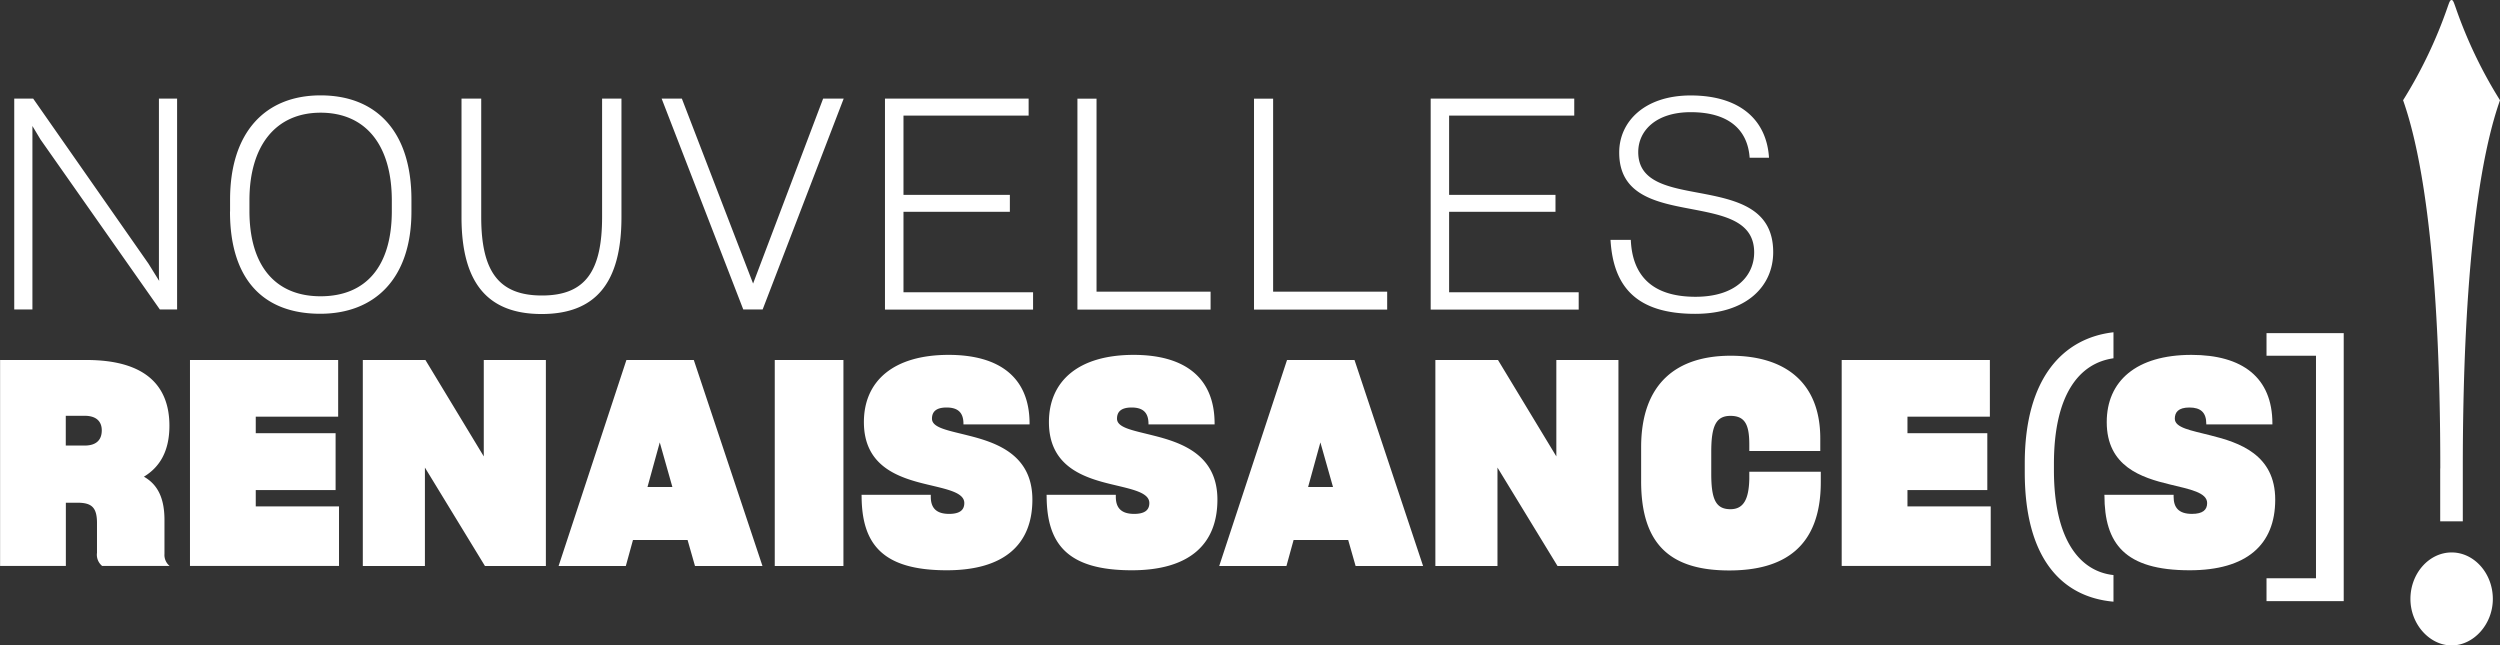 <?xml version="1.0" encoding="UTF-8"?> <svg xmlns="http://www.w3.org/2000/svg" viewBox="0 0 293.06 75.66" fill="#fff"><rect x="0" y="0" width="293.06" height="75.66" fill="#333333" stroke="none"/><path d="M1.66 11.56h2.23L17.4 30.9l1.26 2.03-.03-.49V11.56h2.13v24.72h-2.02l-14-19.94-.94-1.57v21.51H1.67V11.56ZM26.97 24.8v-1.4c0-7.82 4.05-12.22 10.61-12.22s10.65 4.26 10.65 12.22v1.4c0 7.93-4.37 11.98-10.69 11.98-6.67 0-10.58-4.02-10.58-11.98Zm18.96-.07v-1.22c0-6.6-3.14-10.3-8.35-10.3s-8.34 3.81-8.34 10.27v1.26c0 6.42 3.04 9.99 8.34 9.99s8.35-3.49 8.35-9.99Zm8.17.73v-13.9h2.31v13.86c0 6.32 1.99 9.22 7.12 9.22s7.05-2.9 7.05-9.22V11.56h2.27v13.9c0 7.75-3.07 11.35-9.36 11.35s-9.39-3.6-9.39-11.35Zm23.46-13.9h2.37l8.35 21.68 8.21-21.68h2.41l-9.5 24.72h-2.27Zm26.19 0h16.83v1.99h-14.67v9.29h12.47v1.99h-12.47v9.43h15.19v2.03h-17.36V11.57Zm24.79 0v22.63h13.37v2.1H126.3V11.57h2.23Zm20.7 0v22.63h13.37v2.1H147V11.57h2.23Zm18.47 0h16.83v1.99h-14.67v9.29h12.47v1.99h-12.47v9.43h15.19v2.03h-17.35V11.57Zm21.09 16.56h2.37c.17 4.09 2.41 6.67 7.58 6.67 4.78 0 6.88-2.51 6.88-5.2 0-3.74-3.67-4.37-7.44-5.1-4.09-.77-8.38-1.64-8.38-6.6v-.03c0-3.56 2.93-6.67 8.38-6.67 5.73 0 8.9 2.83 9.18 7.3h-2.27c-.24-3.39-2.58-5.34-6.91-5.34-4.02 0-6.15 2.13-6.15 4.68 0 3.53 3.56 4.12 7.33 4.82 4.19.8 8.49 1.75 8.49 6.91 0 3.98-3.11 7.23-9.15 7.23-6.91 0-9.6-3.21-9.92-8.66ZM0 42.2h10.13c7.04 0 9.73 3.12 9.73 7.71 0 2.95-1.11 4.83-2.99 5.97 1.54.87 2.41 2.41 2.41 5.06v3.99a1.665 1.665 0 0 0 .6 1.41h-7.91a1.7 1.7 0 0 1-.6-1.54v-3.49c0-1.88-.67-2.38-2.31-2.38H7.72v7.41H.01V42.19Zm7.71 6.54v3.49h2.21c1.48 0 2.01-.77 2.01-1.78s-.6-1.71-2.01-1.71Zm14.56-6.54h17.37v6.64h-9.66v1.94h9.36v6.67h-9.36v1.91h9.76v6.98H22.27V42.19Zm20.26 0h7.34l6.84 11.3V42.2h7.28v24.15h-7.14l-7.04-11.54v11.54h-7.28V42.2Zm30.89 0h7.91l8.05 24.15h-7.91l-.87-3.05h-6.4l-.84 3.05h-7.88l7.95-24.15Zm5.4 14.89-1.48-5.23-1.44 5.23Zm12-14.89h8.05v24.15h-8.05Zm10.17 15.87V58h8.12v.23c0 1.24.57 2.01 2.15 2.01 1.27 0 1.78-.47 1.78-1.27 0-1.24-2.01-1.61-4.36-2.18-3.35-.8-7.41-2.11-7.41-7.31 0-4.8 3.45-7.88 9.93-7.88 5.97 0 9.49 2.65 9.49 8.05v.1h-7.75v-.07c0-1.34-.67-1.91-1.98-1.91s-1.71.57-1.71 1.31c0 1.07 1.88 1.37 4.16 1.95 3.39.84 7.61 2.25 7.61 7.54s-3.35 8.28-10.03 8.28c-7.61 0-9.99-3.12-9.99-8.79Zm21.69 0V58h8.12v.23c0 1.24.57 2.01 2.15 2.01 1.27 0 1.78-.47 1.78-1.27 0-1.24-2.01-1.61-4.36-2.18-3.35-.8-7.41-2.11-7.41-7.31 0-4.8 3.45-7.88 9.93-7.88 5.97 0 9.49 2.65 9.49 8.05v.1h-7.75v-.07c0-1.34-.67-1.91-1.98-1.91s-1.71.57-1.71 1.31c0 1.07 1.88 1.37 4.16 1.95 3.39.84 7.61 2.25 7.61 7.54s-3.35 8.28-10.03 8.28c-7.61 0-9.99-3.12-9.99-8.79Zm44.14 8.28h-7.91l-.87-3.05h-6.4l-.84 3.05h-7.88l7.95-24.15h7.91m-2.52 14.89-1.48-5.23-1.44 5.23Zm12-14.89h7.34l6.84 11.3V42.2h7.28v24.15h-7.14l-7.04-11.54v11.54h-7.28V42.2Zm24.12 14.19v-3.96c0-7.55 4.23-10.73 10.5-10.73s10.5 3.05 10.5 9.69v1.48h-8.32v-.77c0-2.31-.5-3.35-2.21-3.35s-2.25 1.21-2.25 4.23v2.55c0 3.02.54 4.16 2.25 4.16 1.54 0 2.15-1.17 2.21-3.52v-.87h8.38v1.21c0 7.65-4.36 10.36-10.73 10.36-6.88 0-10.33-3.02-10.33-10.46Zm23.51-14.19h17.37v6.64h-9.66v1.94h9.36v6.67h-9.36v1.91h9.76v6.98h-17.47V42.19Zm21.46 13.18v-1.07c0-10.03 4.53-14.69 10.4-15.36V42c-4.02.57-6.98 4.26-6.98 12.37v.77c0 8.05 2.99 11.84 6.98 12.27v3.12c-6.1-.54-10.4-5.13-10.4-15.16Z"></path><path d="M246.68 58.07V58h8.12v.23c0 1.24.57 2.01 2.15 2.01 1.27 0 1.78-.47 1.78-1.27 0-1.24-2.01-1.61-4.36-2.18-3.35-.8-7.41-2.11-7.41-7.31 0-4.8 3.45-7.88 9.93-7.88 5.97 0 9.49 2.65 9.49 8.05v.1h-7.75v-.07c0-1.34-.67-1.91-1.98-1.91s-1.71.57-1.71 1.31c0 1.07 1.88 1.37 4.16 1.95 3.39.84 7.61 2.25 7.61 7.54s-3.35 8.28-10.03 8.28c-7.61 0-9.99-3.12-9.99-8.79Z"></path><path d="M265.69 67.79h5.8V41.7h-5.8v-2.65h9.05v31.42h-9.05v-2.68Zm26.53 2.42c0 2.99-2.27 5.45-4.83 5.45s-4.83-2.46-4.83-5.45 2.18-5.45 4.83-5.45 4.83 2.46 4.83 5.45m-6.16-15.3c0-9.4-.29-31.62-4.36-43.16a53.655 53.655 0 0 0 5.21-10.9c.19-.53.28-.85.47-.85s.28.32.47.85a53.38 53.38 0 0 0 5.21 10.9c-4.07 11.54-4.36 33.76-4.36 43.16v6.2h-2.65v-6.2Z"></path></svg> 